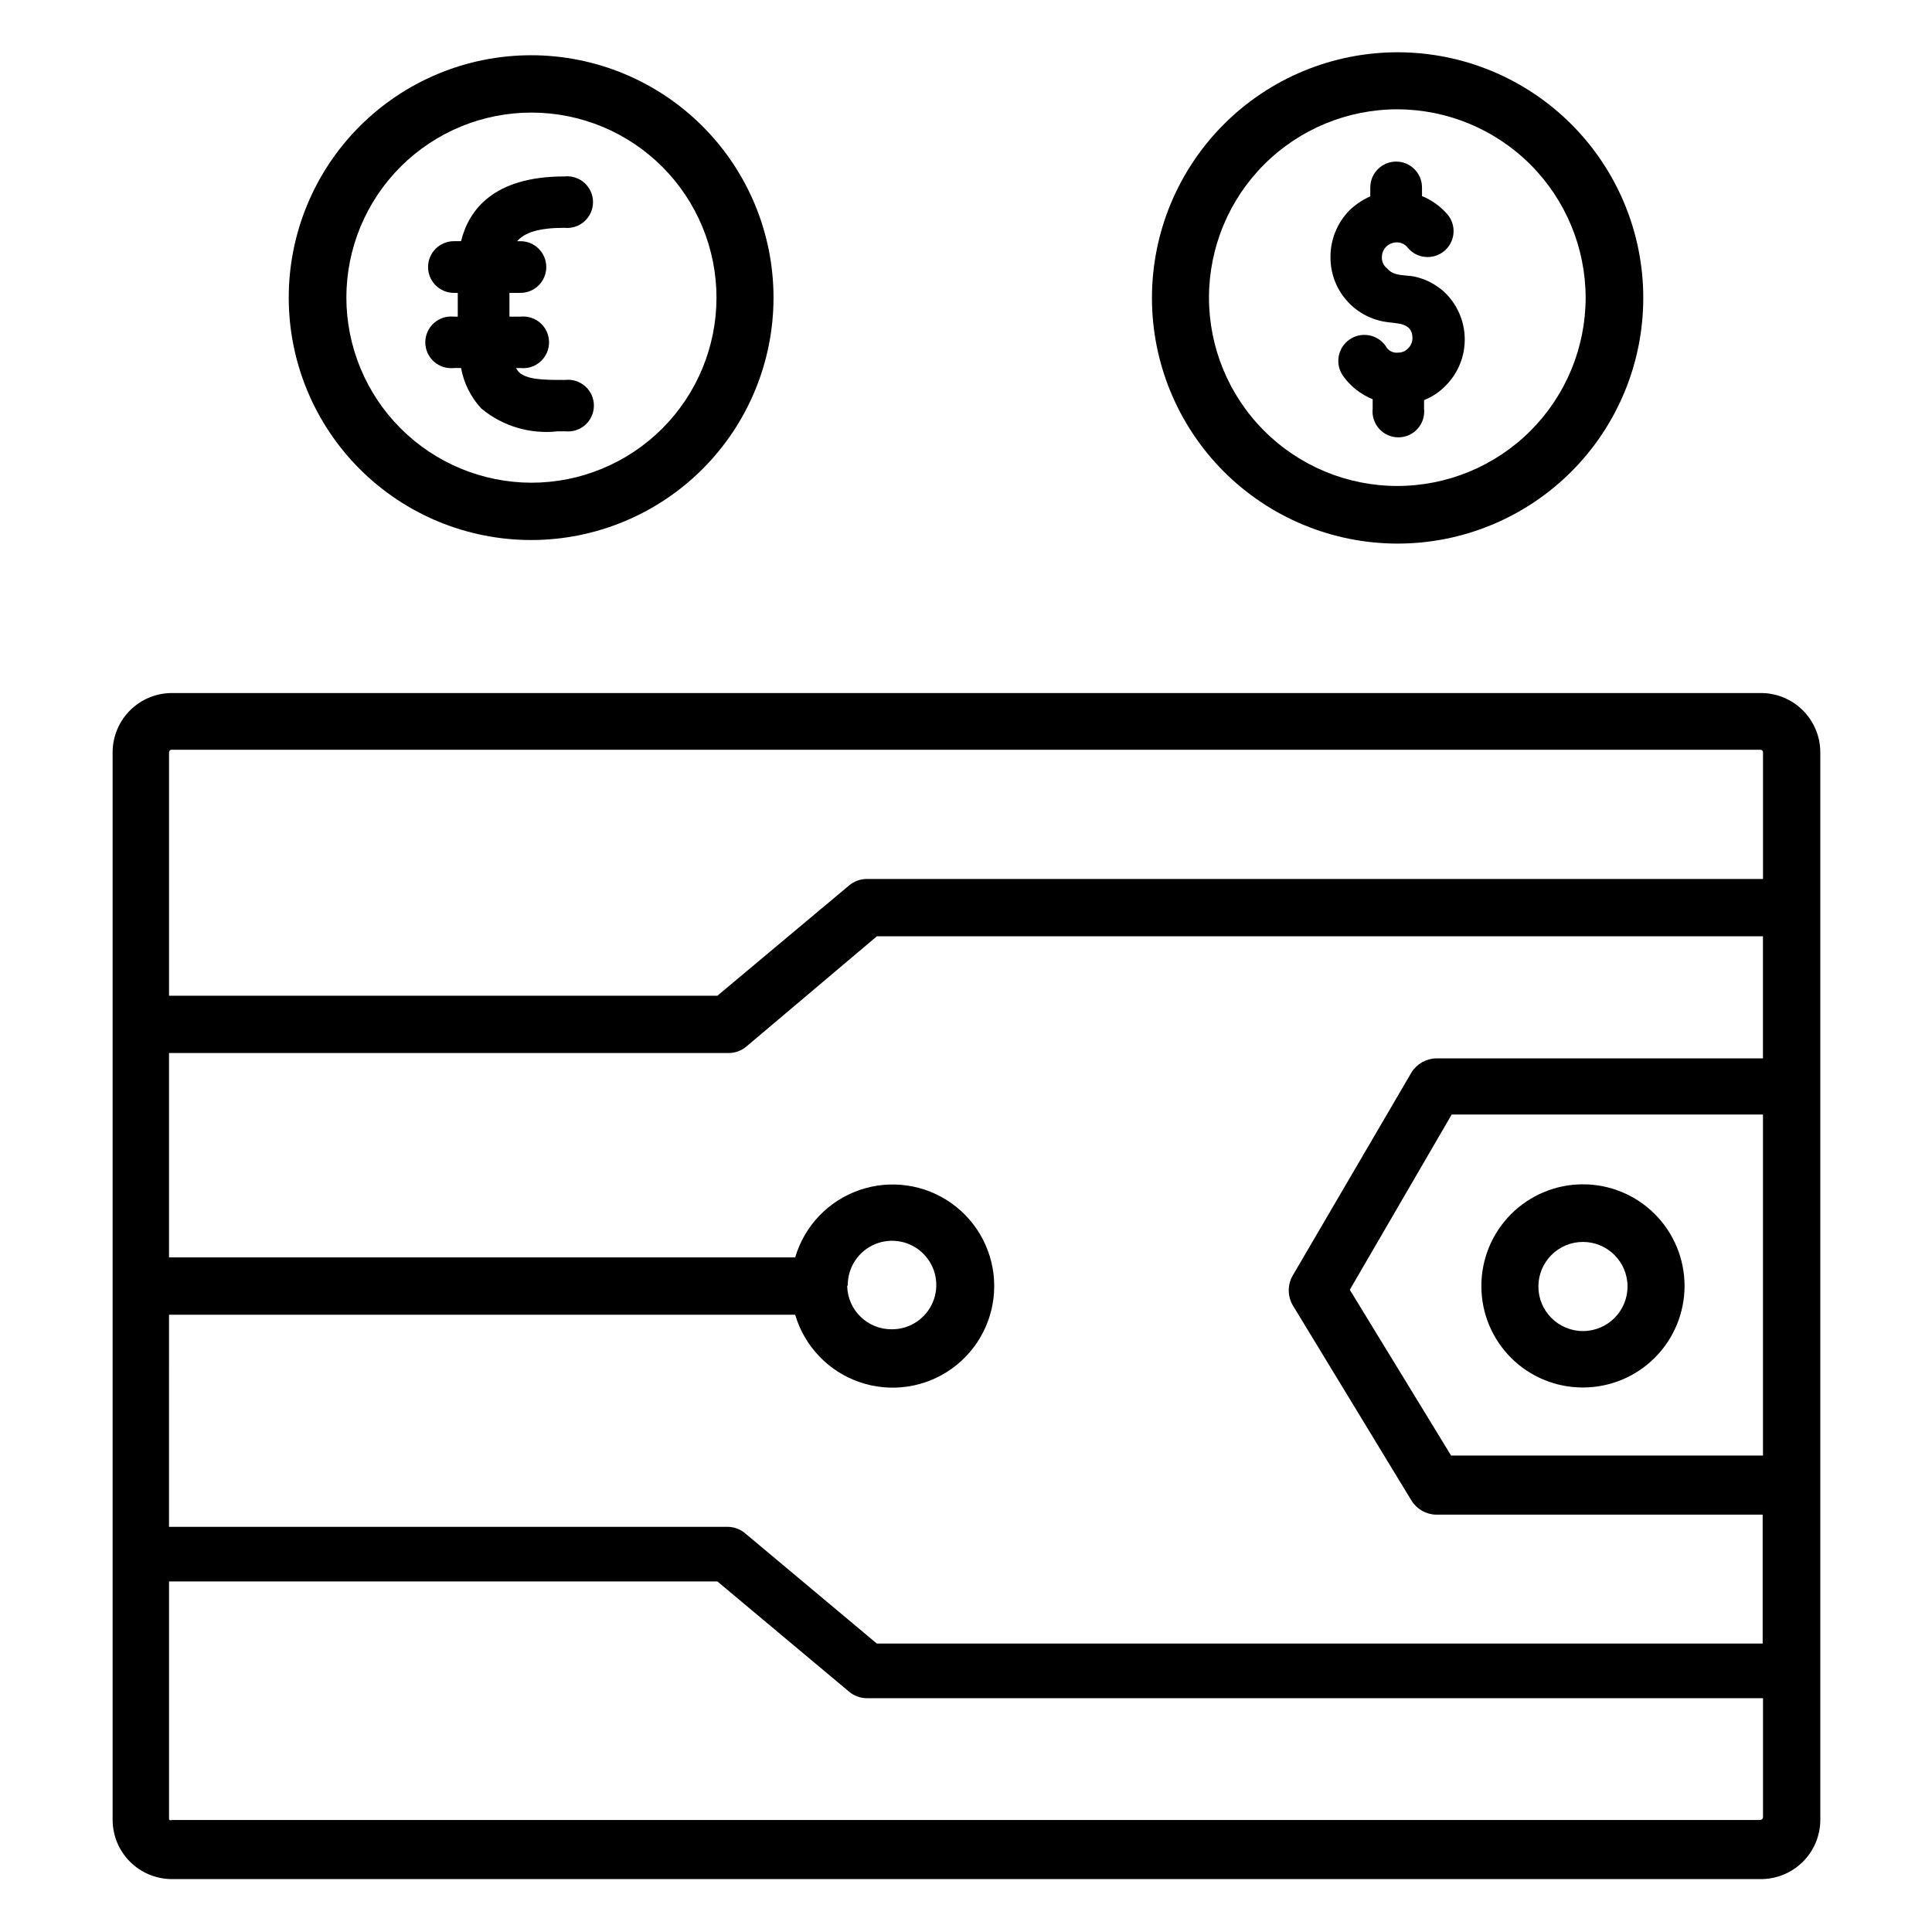 <?xml version="1.0" encoding="UTF-8"?>
<!-- Uploaded to: ICON Repo, www.svgrepo.com, Generator: ICON Repo Mixer Tools -->
<svg fill="#000000" width="800px" height="800px" version="1.1" viewBox="144 144 512 512" xmlns="http://www.w3.org/2000/svg">
 <g>
  <path d="m626.4 626.24v-282.84c0-4.176-1.66-8.18-4.613-11.133-2.949-2.953-6.957-4.609-11.133-4.609h-421.07c-4.176 0-8.18 1.656-11.133 4.609-2.953 2.953-4.609 6.957-4.609 11.133v282.84c0 4.176 1.656 8.18 4.609 11.133 2.953 2.949 6.957 4.609 11.133 4.609h420.84c4.215 0.062 8.281-1.566 11.285-4.527 3.004-2.957 4.695-7 4.695-11.215zm-437.61-133.82h165.94c2.457 8.352 8.801 15 17.031 17.848 8.227 2.844 17.324 1.535 24.418-3.519 7.09-5.051 11.301-13.219 11.301-21.926 0-8.707-4.211-16.879-11.301-21.93-7.094-5.051-16.191-6.359-24.418-3.516-8.23 2.844-14.574 9.496-17.031 17.848h-165.94v-54.16h148.23c1.793 0.016 3.531-0.629 4.879-1.809l34.48-29.129h234.82v32.355h-86.594 0.004c-2.664 0.047-5.121 1.441-6.535 3.699l-31.488 53.844c-1.406 2.438-1.406 5.438 0 7.875l31.488 51.797c1.398 2.234 3.82 3.625 6.457 3.699h86.594v34.164h-234.75l-34.793-29.125c-1.352-1.184-3.09-1.824-4.883-1.812h-147.91zm179.88-7.871v-0.004c0-4.742 2.859-9.02 7.242-10.836 4.383-1.816 9.426-0.812 12.781 2.543 3.356 3.356 4.359 8.398 2.543 12.781s-6.094 7.242-10.836 7.242c-6.418 0.09-11.715-5-11.887-11.414zm242.54 45.184h-82.656l-26.844-43.926 27.004-46.445h82.496zm-421.62-187.04h420.84c0.199-0.023 0.402 0.039 0.551 0.176 0.152 0.137 0.238 0.328 0.234 0.531v33.535h-237.42c-1.793-0.016-3.531 0.629-4.883 1.809l-34.793 29.129h-145.32v-64.473c-0.004-0.203 0.082-0.395 0.234-0.531 0.148-0.137 0.352-0.199 0.551-0.176zm-0.789 283.39v-62.977l145.32-0.004 34.793 29.125v0.004c1.352 1.18 3.09 1.824 4.883 1.809h237.42v31.488c0 0.211-0.082 0.41-0.23 0.559-0.145 0.145-0.348 0.23-0.555 0.23h-420.84c-0.258 0.117-0.559 0.086-0.785-0.078z"/>
  <path d="m563.5 511.7c7.144 0 13.996-2.84 19.047-7.894 5.051-5.055 7.883-11.91 7.875-19.055-0.008-7.144-2.852-13.992-7.914-19.039-5.059-5.043-11.914-7.871-19.059-7.856-7.144 0.012-13.992 2.867-19.031 7.93-5.039 5.066-7.859 11.926-7.84 19.07 0 7.133 2.84 13.973 7.891 19.008 5.051 5.039 11.898 7.856 19.031 7.836zm0-38.574c6.523 0 11.809 5.289 11.809 11.809 0 6.523-5.285 11.809-11.809 11.809-6.519 0-11.809-5.285-11.809-11.809 0-6.519 5.289-11.809 11.809-11.809z"/>
  <path d="m507.14 193.75v2.285c-2.074 0.914-3.965 2.195-5.59 3.777-3.231 3.328-5.016 7.801-4.957 12.438-0.004 4.07 1.434 8.008 4.055 11.121 2.621 3.113 6.262 5.195 10.27 5.883 2.914 0.551 7.398 0 7.398 4.328h0.004c0 1.004-0.395 1.969-1.102 2.68-0.684 0.758-1.656 1.191-2.68 1.18-1.355 0.184-2.684-0.512-3.305-1.73-2.176-3.133-6.473-3.906-9.605-1.734-3.129 2.176-3.906 6.473-1.73 9.605 1.973 2.785 4.707 4.945 7.871 6.219v2.519c-0.207 1.934 0.414 3.863 1.715 5.309 1.301 1.445 3.152 2.273 5.094 2.273 1.945 0 3.797-0.828 5.098-2.273 1.297-1.445 1.922-3.375 1.715-5.309v-2.285c2.164-0.863 4.125-2.176 5.746-3.856 3.305-3.324 5.121-7.852 5.031-12.539-0.09-4.688-2.074-9.141-5.504-12.336-2.227-2.008-4.941-3.394-7.871-4.016-2.281-0.473-5.434 0-7.164-2.125-0.938-0.703-1.469-1.82-1.418-2.992-0.008-1.027 0.391-2.016 1.102-2.754 0.73-0.734 1.719-1.16 2.754-1.184 1.172-0.051 2.293 0.48 2.992 1.418 2.434 2.914 6.769 3.301 9.684 0.867 2.914-2.434 3.301-6.769 0.867-9.684-1.844-2.133-4.164-3.805-6.769-4.879v-2.285c0-3.781-3.066-6.848-6.852-6.848-3.781 0-6.848 3.066-6.848 6.848z"/>
  <path d="m449.28 222.88c-0.02 17.27 6.82 33.84 19.02 46.066 12.203 12.223 28.758 19.098 46.031 19.113 17.27 0.012 33.836-6.836 46.059-19.039 12.219-12.207 19.086-28.766 19.094-46.035 0.008-17.273-6.848-33.836-19.059-46.051s-28.773-19.078-46.043-19.078c-17.254 0-33.801 6.848-46.008 19.039-12.203 12.191-19.074 28.73-19.094 45.984zm114.93 0c0 13.238-5.262 25.938-14.625 35.301-9.367 9.359-22.066 14.613-35.309 14.605-13.242-0.004-25.938-5.273-35.293-14.645s-14.602-22.074-14.59-35.316c0.016-13.238 5.289-25.934 14.664-35.285 9.375-9.348 22.082-14.59 35.324-14.57 13.215 0.043 25.879 5.316 35.219 14.668 9.336 9.355 14.59 22.023 14.609 35.242z"/>
  <path d="m348.99 222.8c-0.02-17.039-6.809-33.367-18.871-45.398-12.062-12.035-28.406-18.781-45.445-18.762-17.035 0.023-33.363 6.809-45.398 18.871-12.031 12.062-18.777 28.41-18.758 45.445 0.023 17.035 6.809 33.367 18.871 45.398s28.406 18.777 45.445 18.758c17.035-0.02 33.367-6.809 45.398-18.871 12.031-12.059 18.777-28.406 18.758-45.441zm-113.2 0c0.02-13.004 5.203-25.465 14.41-34.648 9.207-9.18 21.68-14.332 34.684-14.316 13.004 0.012 25.469 5.191 34.652 14.391 9.188 9.203 14.344 21.676 14.34 34.676-0.008 13.004-5.18 25.473-14.375 34.664s-21.668 14.355-34.668 14.355c-13.016-0.023-25.488-5.207-34.684-14.418-9.195-9.207-14.359-21.691-14.359-34.703z"/>
  <path d="m291.84 258.3h1.969c1.934 0.211 3.863-0.414 5.309-1.711 1.449-1.301 2.273-3.152 2.273-5.098 0-1.945-0.824-3.797-2.273-5.094-1.445-1.301-3.375-1.922-5.309-1.715h-0.945c-4.328 0-9.289 0-11.414-2.125-0.262-0.324-0.5-0.664-0.707-1.023h1.18c1.934 0.207 3.863-0.414 5.309-1.715 1.449-1.297 2.273-3.152 2.273-5.094 0-1.945-0.824-3.797-2.273-5.098-1.445-1.297-3.375-1.922-5.309-1.711h-2.914v-6.297l2.914-0.004c3.781 0 6.848-3.066 6.848-6.848s-3.066-6.848-6.848-6.848h-0.867c1.969-2.281 5.668-3.543 12.516-3.543h0.004c1.93 0.207 3.863-0.414 5.309-1.715 1.445-1.297 2.273-3.152 2.273-5.094 0-1.945-0.828-3.797-2.273-5.098-1.445-1.297-3.379-1.922-5.309-1.711-18.812 0-25.348 8.895-27.395 17.16h-1.891c-3.781 0-6.848 3.066-6.848 6.848s3.066 6.848 6.848 6.848h1.023v6.297h-1.023v0.004c-1.934-0.211-3.863 0.414-5.309 1.711-1.449 1.301-2.273 3.152-2.273 5.098 0 1.941 0.824 3.797 2.273 5.094 1.445 1.301 3.375 1.922 5.309 1.715h1.891c0.738 4 2.594 7.715 5.352 10.707 5.656 4.711 12.996 6.902 20.309 6.059z"/>
 </g>
</svg>